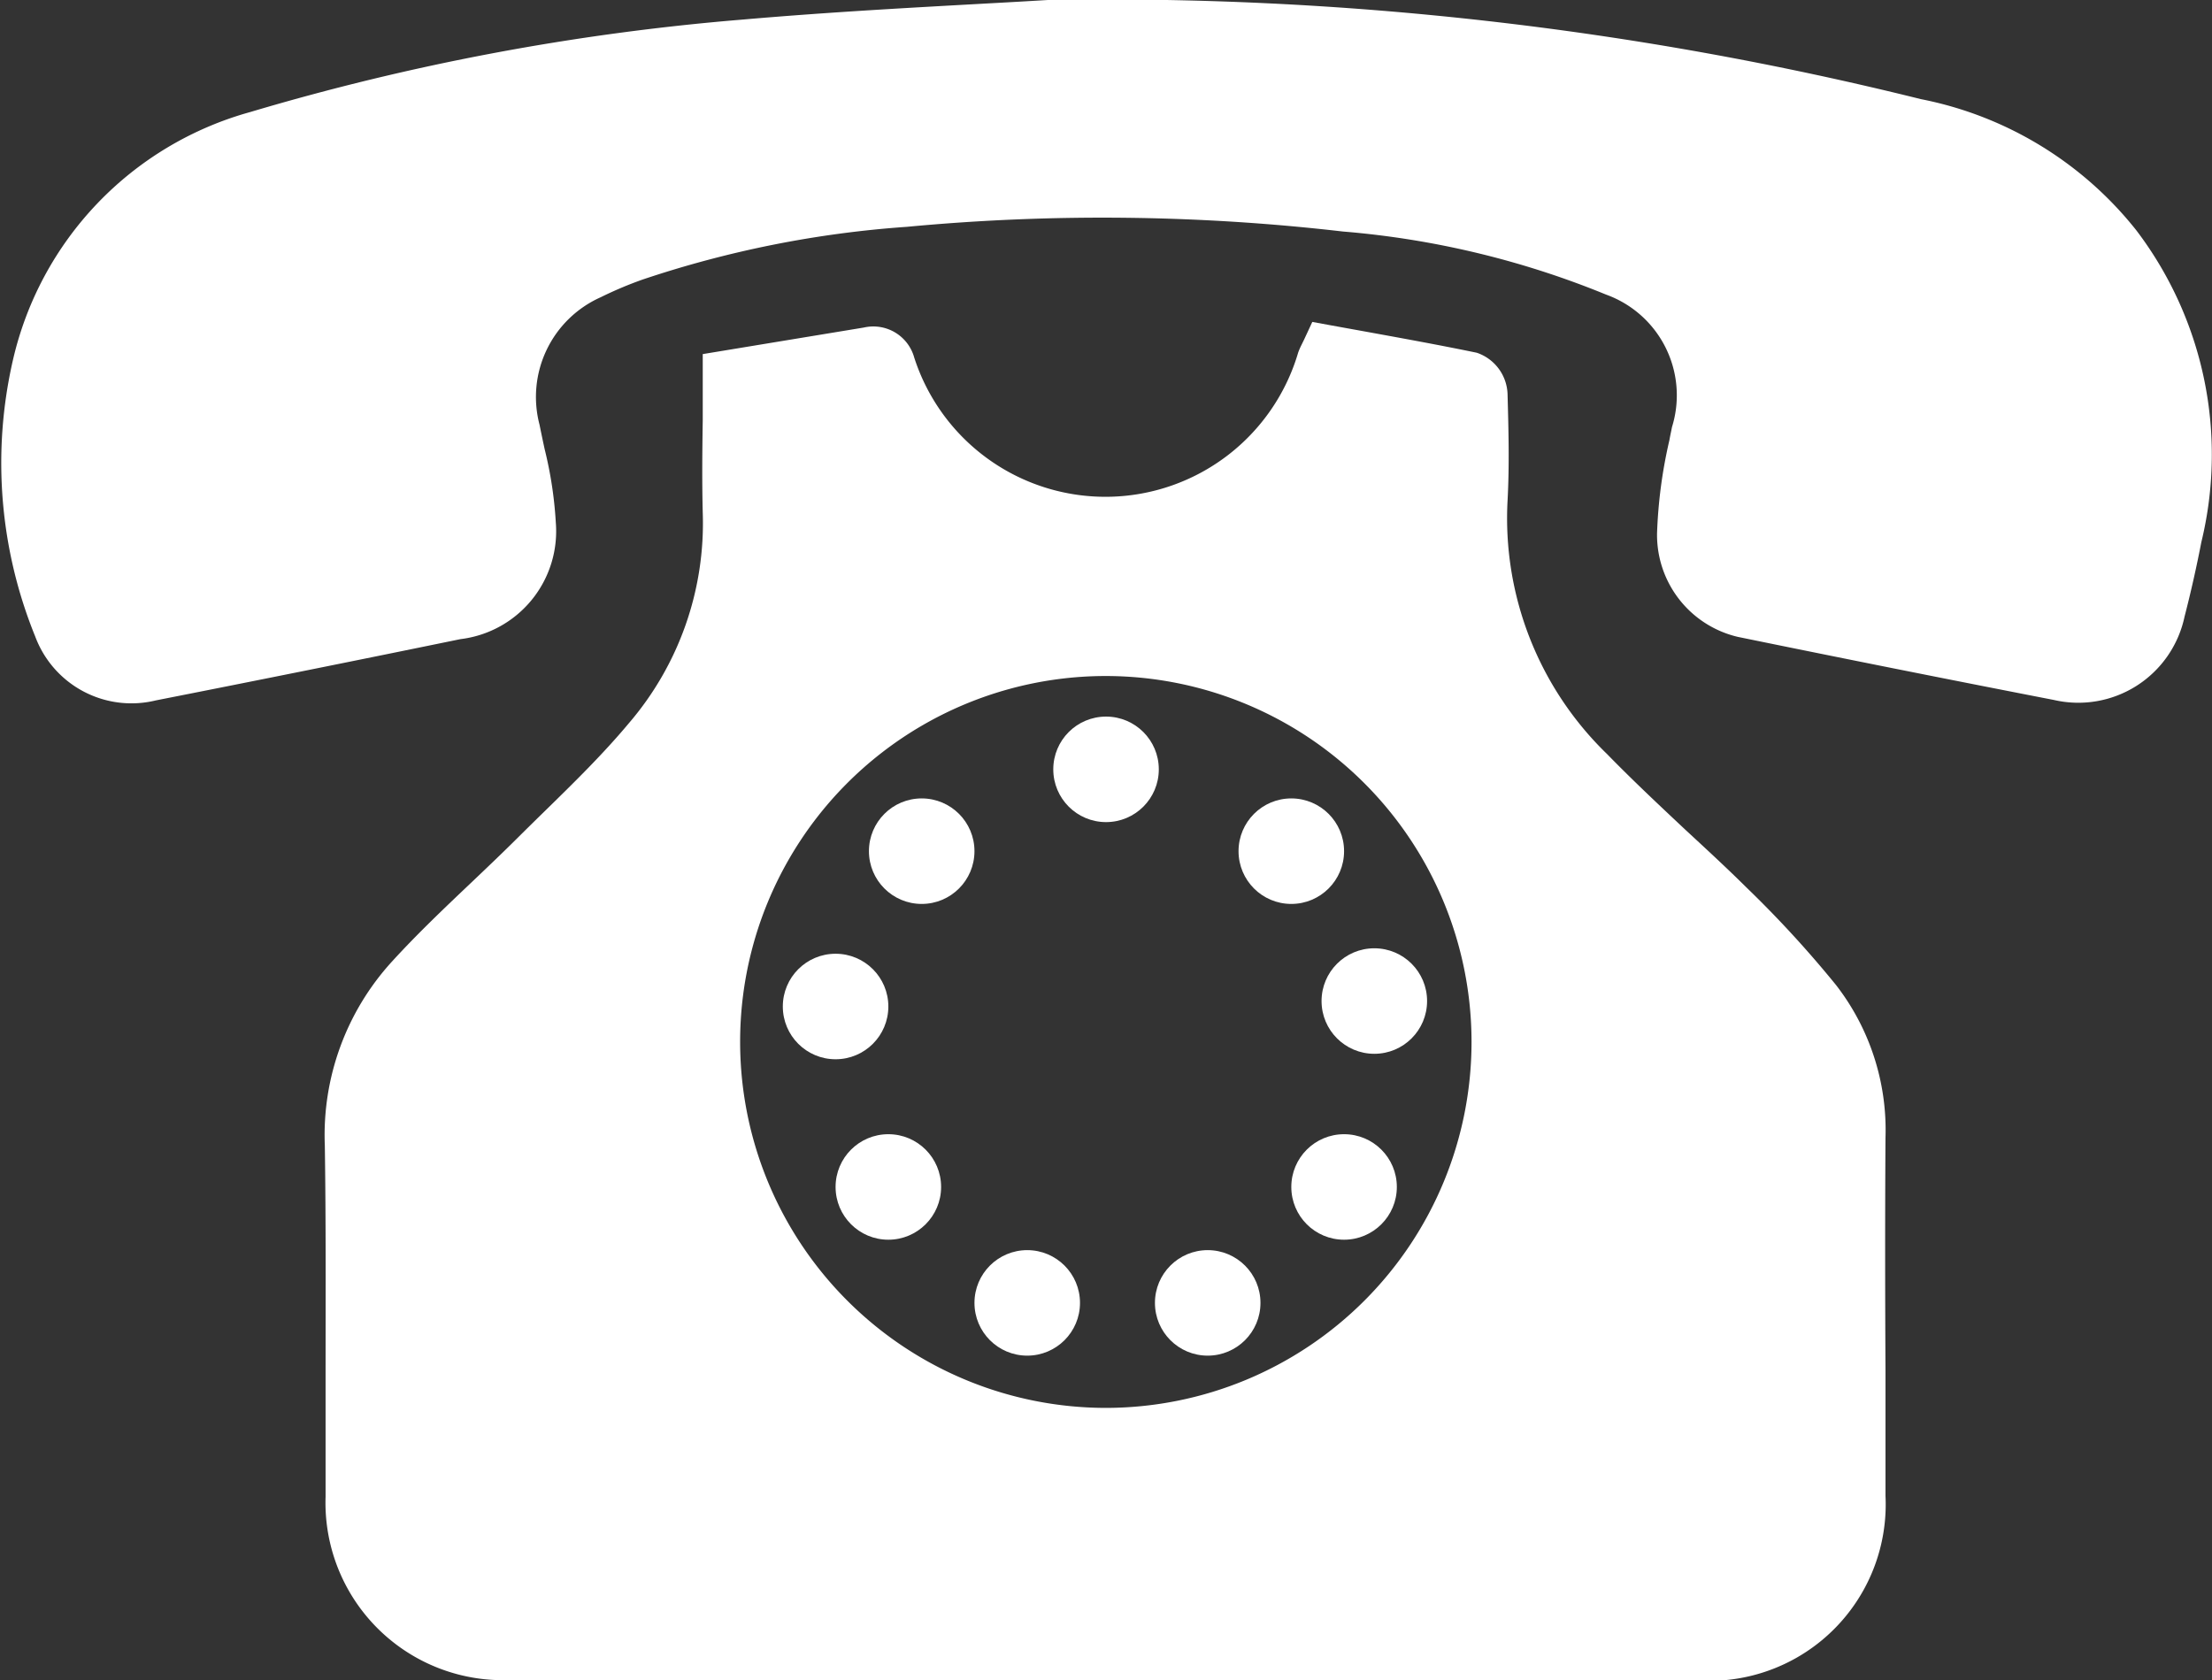 <svg id="icon-anrufen" xmlns="http://www.w3.org/2000/svg" width="26.327" height="20" viewBox="0 0 26.327 20">
  <rect x="0" y="0" width="26.327" height="20" fill="#333333" stroke="none"/>
  <path id="Pfad_310" data-name="Pfad 310" d="M20.014,14.842a4.353,4.353,0,0,0-4.34,4.38,4.357,4.357,0,0,0,4.352,4.332h0a4.356,4.356,0,1,0-.006-8.712h-.008Zm.006,11.952h-7.1a2.112,2.112,0,0,1-2.18-2.182q0-.7,0-1.4c0-.912.005-1.855-.009-2.781a3.064,3.064,0,0,1,.8-2.191c.3-.329.627-.639.942-.938.181-.172.367-.349.546-.527q.163-.162.328-.323c.342-.334.695-.68,1-1.045a3.655,3.655,0,0,0,.882-2.51c-.009-.361-.006-.718,0-1.1,0-.173,0-.349,0-.531V11.01l1.917-.316a.505.505,0,0,1,.6.357,2.391,2.391,0,0,0,4.57-.06.838.838,0,0,1,.039-.09l.029-.059.1-.215.234.043.365.066c.445.081.905.164,1.359.258a.539.539,0,0,1,.366.5c.011.408.023.829,0,1.258a3.907,3.907,0,0,0,1.184,3.019c.3.308.619.607.931.9.24.222.489.451.727.687a13.093,13.093,0,0,1,1.067,1.162,2.816,2.816,0,0,1,.589,1.816c-.006.925-.005,1.866,0,2.775q0,.745,0,1.49a2.1,2.1,0,0,1-2.191,2.2h-7.1Z" transform="translate(-6.865 -6.795)" fill="#fff"/>
  <path id="Pfad_311" data-name="Pfad 311" d="M12.471,0c-.2.012-.441.026-.719.041-.785.044-1.859.1-2.925.193a28.772,28.772,0,0,0-5.85,1.1A3.989,3.989,0,0,0,.153,4.29,5.476,5.476,0,0,0,.419,7.576a1.222,1.222,0,0,0,1.437.761q1.813-.357,3.624-.729A1.294,1.294,0,0,0,6.615,6.217a4.753,4.753,0,0,0-.133-.872q-.031-.143-.06-.287a1.3,1.3,0,0,1,.728-1.52,4.561,4.561,0,0,1,.5-.211A12.624,12.624,0,0,1,10.794,2.7a24.864,24.864,0,0,1,5.19.056,10.519,10.519,0,0,1,3.132.751A1.274,1.274,0,0,1,19.9,5.083c-.01.052-.021.1-.031.157a5.743,5.743,0,0,0-.147,1.108,1.247,1.247,0,0,0,.961,1.233q1.879.385,3.762.751A1.292,1.292,0,0,0,26,7.341c.081-.312.149-.623.2-.887a4.413,4.413,0,0,0-.775-3.714A4.337,4.337,0,0,0,22.862,1.18,40.141,40.141,0,0,0,12.471,0Z" transform="translate(0)" fill="#fff"/>
  <circle id="Ellipse_1" data-name="Ellipse 1" cx="0.628" cy="0.628" r="0.628" transform="translate(12.536 8.53)" fill="#fff"/>
  <circle id="Ellipse_2" data-name="Ellipse 2" cx="0.628" cy="0.628" r="0.628" transform="translate(14.741 9.504)" fill="#fff"/>
  <circle id="Ellipse_3" data-name="Ellipse 3" cx="0.628" cy="0.628" r="0.628" transform="translate(15.729 11.288)" fill="#fff"/>
  <circle id="Ellipse_4" data-name="Ellipse 4" cx="0.628" cy="0.628" r="0.628" transform="translate(15.369 13.501)" fill="#fff"/>
  <circle id="Ellipse_5" data-name="Ellipse 5" cx="0.628" cy="0.628" r="0.628" transform="translate(13.746 14.881)" fill="#fff"/>
  <circle id="Ellipse_6" data-name="Ellipse 6" cx="0.628" cy="0.628" r="0.628" transform="translate(11.598 14.881)" fill="#fff"/>
  <circle id="Ellipse_7" data-name="Ellipse 7" cx="0.628" cy="0.628" r="0.628" transform="translate(9.945 13.501)" fill="#fff"/>
  <circle id="Ellipse_8" data-name="Ellipse 8" cx="0.628" cy="0.628" r="0.628" transform="translate(9.317 11.353)" fill="#fff"/>
  <circle id="Ellipse_9" data-name="Ellipse 9" cx="0.628" cy="0.628" r="0.628" transform="translate(10.342 9.504)" fill="#fff"/>
</svg>
